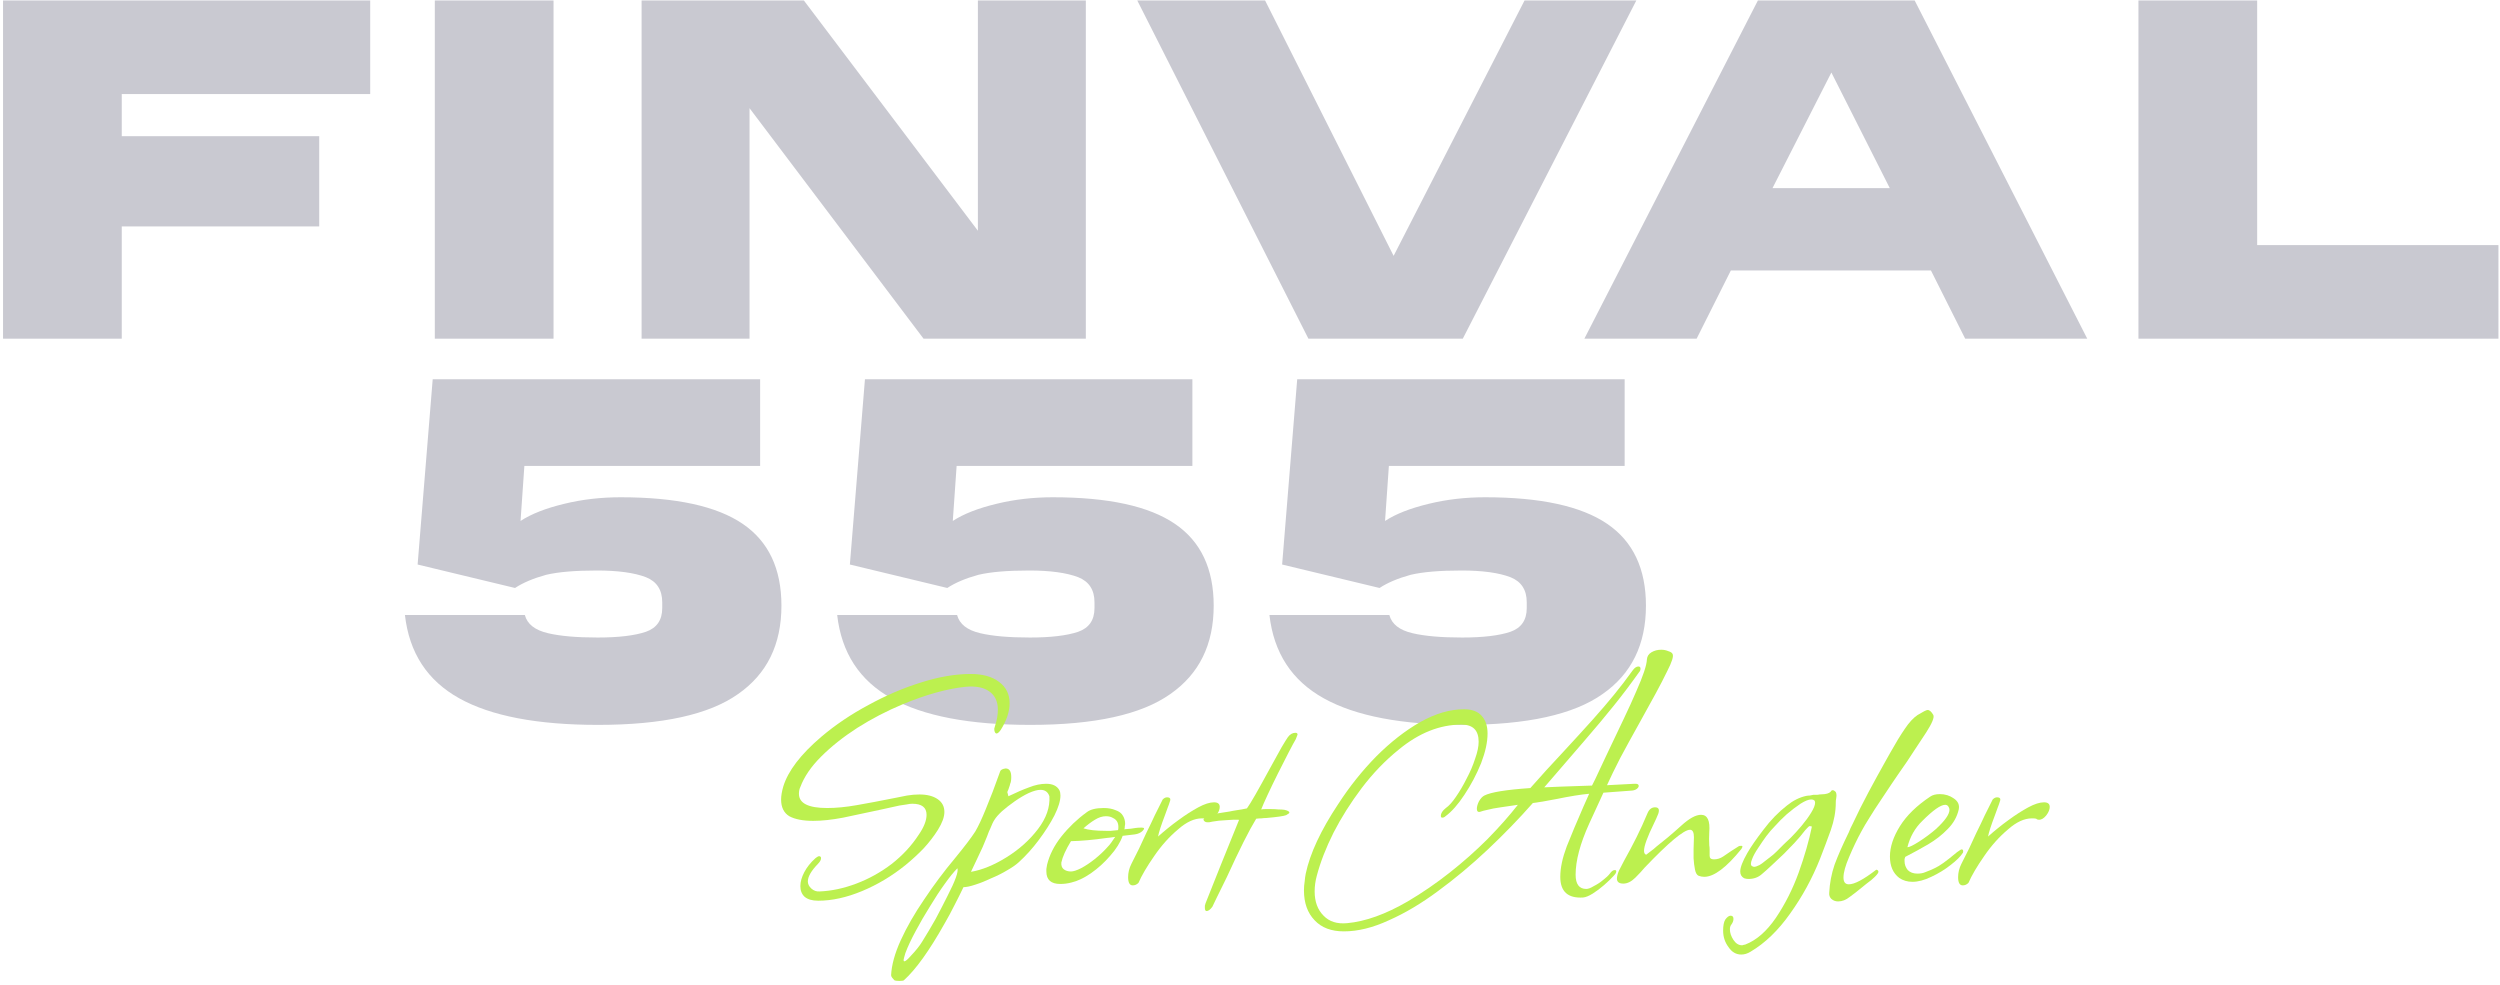 <?xml version="1.0" encoding="UTF-8"?> <svg xmlns="http://www.w3.org/2000/svg" width="561" height="221" viewBox="0 0 561 221" fill="none"> <path d="M0.681 76V0.106H83.073V21.107H27.321V30.561H71.633V50.81H27.321V76H0.681Z" fill="#C9C9D1"></path> <path d="M97.571 76V0.106H124.212V76H97.571Z" fill="#C9C9D1"></path> <path d="M143.973 76V0.106H180.389L219.437 51.776V0.106H243.66V76H207.244L168.196 24.276V76H143.973Z" fill="#C9C9D1"></path> <path d="M255.204 0.106H283.886L312.728 57.416L342.108 0.106H367.191L328.251 76H293.607L255.204 0.106Z" fill="#C9C9D1"></path> <path d="M355.532 76L394.472 0.106H429.653L468.378 76H440.986L433.305 60.692H388.403L380.722 76H355.532ZM397.748 42.216H424.067L410.961 16.273L397.748 42.216Z" fill="#C9C9D1"></path> <path d="M479.868 76V0.106H506.509V54.999H560.649V76H479.868Z" fill="#C9C9D1"></path> <path d="M90.867 138.012H117.776C118.313 140.053 120.05 141.413 122.986 142.094C125.708 142.738 129.414 143.061 134.104 143.061C138.795 143.061 142.412 142.631 144.954 141.771C147.389 140.912 148.606 139.14 148.606 136.454V135.165C148.606 132.372 147.389 130.492 144.954 129.525C142.34 128.523 138.67 128.021 133.943 128.021C129.074 128.021 125.278 128.344 122.557 128.988C119.692 129.776 117.365 130.761 115.574 131.942L93.714 126.679L97.098 85.106H97.903H170.574V104.55H117.669L116.81 116.903C119.209 115.328 122.503 114.039 126.692 113.036C130.667 112.069 134.856 111.586 139.261 111.586C151.686 111.586 160.817 113.573 166.653 117.548C172.454 121.487 175.354 127.61 175.354 135.917C175.354 144.618 172.114 151.225 165.633 155.736C159.116 160.355 148.642 162.665 134.212 162.665C120.569 162.665 110.185 160.678 103.06 156.703C95.898 152.729 91.834 146.498 90.867 138.012Z" fill="#C9C9D1"></path> <path d="M187.865 138.012H214.774C215.311 140.053 217.048 141.413 219.984 142.094C222.705 142.738 226.411 143.061 231.102 143.061C235.793 143.061 239.409 142.631 241.952 141.771C244.387 140.912 245.604 139.14 245.604 136.454V135.165C245.604 132.372 244.387 130.492 241.952 129.525C239.338 128.523 235.668 128.021 230.941 128.021C226.071 128.021 222.276 128.344 219.554 128.988C216.69 129.776 214.362 130.761 212.572 131.942L190.712 126.679L194.095 85.106H194.901H267.572V104.55H214.667L213.807 116.903C216.206 115.328 219.501 114.039 223.69 113.036C227.665 112.069 231.854 111.586 236.258 111.586C248.684 111.586 257.814 113.573 263.651 117.548C269.452 121.487 272.352 127.61 272.352 135.917C272.352 144.618 269.112 151.225 262.63 155.736C256.114 160.355 245.64 162.665 231.21 162.665C217.567 162.665 207.183 160.678 200.057 156.703C192.896 152.729 188.832 146.498 187.865 138.012Z" fill="#C9C9D1"></path> <path d="M284.863 138.012H311.772C312.309 140.053 314.045 141.413 316.982 142.094C319.703 142.738 323.409 143.061 328.1 143.061C332.791 143.061 336.407 142.631 338.949 141.771C341.384 140.912 342.602 139.14 342.602 136.454V135.165C342.602 132.372 341.384 130.492 338.949 129.525C336.335 128.523 332.665 128.021 327.939 128.021C323.069 128.021 319.273 128.344 316.552 128.988C313.687 129.776 311.36 130.761 309.57 131.942L287.709 126.679L291.093 85.106H291.899H364.57V104.55H311.664L310.805 116.903C313.204 115.328 316.498 114.039 320.688 113.036C324.662 112.069 328.852 111.586 333.256 111.586C345.681 111.586 354.812 113.573 360.649 117.548C366.449 121.487 369.35 127.61 369.35 135.917C369.35 144.618 366.109 151.225 359.628 155.736C353.111 160.355 342.638 162.665 328.207 162.665C314.565 162.665 304.181 160.678 297.055 156.703C289.893 152.729 285.829 146.498 284.863 138.012Z" fill="#C9C9D1"></path> <path d="M183.6 202.12C182.267 202.12 181.254 201.827 180.56 201.24C179.92 200.653 179.6 199.853 179.6 198.84C179.6 197.88 179.894 196.84 180.48 195.72C181.067 194.6 181.894 193.56 182.96 192.6C183.28 192.333 183.547 192.173 183.76 192.12C183.92 192.12 184.054 192.173 184.16 192.28C184.214 192.333 184.24 192.44 184.24 192.6C184.24 192.973 184 193.4 183.52 193.88C182.027 195.427 181.28 196.733 181.28 197.8C181.28 198.387 181.547 198.92 182.08 199.4C182.614 199.88 183.227 200.093 183.92 200.04C186.587 199.933 189.334 199.347 192.16 198.28C194.987 197.213 197.627 195.747 200.08 193.88C202.534 191.96 204.56 189.773 206.16 187.32C207.334 185.613 207.92 184.12 207.92 182.84C207.92 181.187 206.854 180.36 204.72 180.36C204.347 180.36 203.92 180.413 203.44 180.52C202.96 180.573 202.427 180.653 201.84 180.76L197.84 181.64C194.587 182.333 191.707 182.947 189.2 183.48C186.694 183.96 184.454 184.2 182.48 184.2C180.187 184.2 178.4 183.853 177.12 183.16C175.894 182.413 175.28 181.16 175.28 179.4C175.28 178.6 175.44 177.64 175.76 176.52C176.827 173 179.68 169.267 184.32 165.32C187.467 162.653 190.987 160.28 194.88 158.2C198.774 156.067 202.694 154.387 206.64 153.16C210.64 151.88 214.374 151.24 217.84 151.24C220.507 151.24 222.614 151.827 224.16 153C225.76 154.173 226.56 155.773 226.56 157.8C226.56 159.667 225.894 161.667 224.56 163.8C224.187 164.333 223.867 164.6 223.6 164.6C223.494 164.6 223.387 164.52 223.28 164.36C223.174 164.147 223.12 163.933 223.12 163.72C223.12 163.667 223.12 163.587 223.12 163.48C223.174 163.32 223.227 163.133 223.28 162.92C223.707 161.64 223.92 160.413 223.92 159.24C223.92 157.427 223.28 156.067 222 155.16C220.774 154.253 218.987 153.907 216.64 154.12C212.534 154.547 207.84 155.853 202.56 158.04C198.987 159.533 195.6 161.293 192.4 163.32C189.254 165.347 186.534 167.507 184.24 169.8C182 172.04 180.454 174.307 179.6 176.6C179.387 177.027 179.28 177.533 179.28 178.12C179.28 180.253 181.387 181.32 185.6 181.32C187.627 181.32 189.84 181.107 192.24 180.68C194.694 180.253 197.52 179.72 200.72 179.08L203.52 178.52C204.48 178.36 205.414 178.28 206.32 178.28C208.027 178.28 209.387 178.627 210.4 179.32C211.414 180.013 211.92 180.973 211.92 182.2C211.92 183.32 211.44 184.653 210.48 186.2C209.574 187.64 208.507 189.027 207.28 190.36C206.054 191.64 204.694 192.893 203.2 194.12C200.16 196.573 196.907 198.52 193.44 199.96C189.974 201.4 186.694 202.12 183.6 202.12Z" fill="#BCF04F"></path> <path d="M201.805 220.12C201.272 220.12 200.899 220.067 200.685 219.96C200.525 219.8 200.365 219.613 200.205 219.4C200.045 219.187 199.965 219 199.965 218.84C200.072 216.547 200.792 213.933 202.125 211C203.459 208.067 205.219 205 207.405 201.8C209.539 198.6 211.832 195.533 214.285 192.6C216.472 189.933 217.992 187.933 218.845 186.6C219.539 185.427 220.339 183.72 221.245 181.48C222.205 179.187 223.272 176.387 224.445 173.08C224.552 172.76 224.952 172.547 225.645 172.44C226.499 172.44 226.925 173.08 226.925 174.36C226.925 175.053 226.845 175.56 226.685 175.88C226.632 176.147 226.552 176.413 226.445 176.68C226.392 176.893 226.339 177.053 226.285 177.16C226.125 177.48 226.045 177.693 226.045 177.8C226.045 177.8 226.072 177.88 226.125 178.04C226.179 178.2 226.232 178.413 226.285 178.68C228.045 177.827 229.592 177.16 230.925 176.68C232.259 176.147 233.539 175.88 234.765 175.88C236.205 175.88 237.192 176.36 237.725 177.32C237.885 177.64 237.965 178.04 237.965 178.52C237.965 179.693 237.512 181.187 236.605 183C235.699 184.76 234.525 186.6 233.085 188.52C231.699 190.387 230.179 192.067 228.525 193.56C227.939 194.093 227.085 194.68 225.965 195.32C224.899 195.96 223.725 196.547 222.445 197.08C221.219 197.667 220.019 198.147 218.845 198.52C217.725 198.893 216.845 199.08 216.205 199.08C215.512 200.52 214.819 201.907 214.125 203.24C213.432 204.627 212.712 205.96 211.965 207.24C208.552 213.32 205.512 217.56 202.845 219.96C202.739 220.067 202.392 220.12 201.805 220.12ZM217.885 195.64C220.392 195.213 223.059 194.12 225.885 192.36C228.712 190.6 231.059 188.493 232.925 186.04C234.792 183.587 235.645 181.133 235.485 178.68C235.165 177.72 234.499 177.24 233.485 177.24C232.792 177.24 231.912 177.48 230.845 177.96C229.832 178.44 228.792 179.053 227.725 179.8C226.659 180.547 225.699 181.293 224.845 182.04C224.045 182.787 223.485 183.427 223.165 183.96C222.899 184.333 222.579 185 222.205 185.96C221.992 186.387 221.832 186.76 221.725 187.08C221.619 187.4 221.539 187.613 221.485 187.72C221.219 188.413 220.899 189.187 220.525 190.04C220.152 190.84 219.752 191.693 219.325 192.6L217.885 195.64ZM202.765 215.4C202.765 215.613 202.819 215.72 202.925 215.72C203.192 215.72 203.672 215.32 204.365 214.52C205.485 213.347 206.339 212.28 206.925 211.32C207.992 209.613 209.005 207.907 209.965 206.2C210.872 204.493 211.752 202.787 212.605 201.08C214.365 197.667 215.112 195.587 214.845 194.84C214.045 195.64 213.112 196.787 212.045 198.28C210.925 199.827 209.805 201.533 208.685 203.4C207.512 205.267 206.445 207.107 205.485 208.92C204.472 210.787 203.699 212.44 203.165 213.88C202.899 214.787 202.765 215.293 202.765 215.4Z" fill="#BCF04F"></path> <path d="M237.924 198.36C235.844 198.36 234.804 197.427 234.804 195.56C234.804 195.453 234.804 195.267 234.804 195C234.857 194.733 234.911 194.413 234.964 194.04C235.497 191.853 236.564 189.747 238.164 187.72C239.817 185.64 241.711 183.827 243.844 182.28C244.644 181.64 245.924 181.32 247.684 181.32C248.697 181.32 249.577 181.48 250.324 181.8C251.124 182.067 251.684 182.493 252.004 183.08C252.324 183.613 252.484 184.227 252.484 184.92C252.484 185.027 252.457 185.187 252.404 185.4C252.404 185.613 252.377 185.853 252.324 186.12C252.431 186.067 252.591 186.04 252.804 186.04C253.071 186.04 253.391 186.013 253.764 185.96C254.137 185.907 254.484 185.853 254.804 185.8C255.177 185.747 255.551 185.72 255.924 185.72H256.244C256.831 185.72 256.884 185.96 256.404 186.44C255.977 186.867 255.391 187.133 254.644 187.24L251.924 187.56C251.391 189.053 250.457 190.547 249.124 192.04C247.844 193.533 246.404 194.84 244.804 195.96C243.257 197.027 241.791 197.72 240.404 198.04C239.604 198.253 238.777 198.36 237.924 198.36ZM248.164 186.44C248.484 186.44 248.857 186.44 249.284 186.44C249.764 186.387 250.297 186.333 250.884 186.28C250.937 186.173 250.964 185.933 250.964 185.56C250.964 184.6 250.564 183.933 249.764 183.56C249.337 183.293 248.804 183.16 248.164 183.16C247.364 183.16 246.537 183.427 245.684 183.96C244.884 184.44 244.031 185.08 243.124 185.88C244.244 186.253 245.924 186.44 248.164 186.44ZM240.324 195.56C240.857 195.56 241.604 195.32 242.564 194.84C243.577 194.307 244.617 193.613 245.684 192.76C246.751 191.907 247.711 191 248.564 190.04C248.831 189.773 249.097 189.453 249.364 189.08C249.631 188.653 249.924 188.227 250.244 187.8L248.324 188.04C245.337 188.467 242.671 188.707 240.324 188.76C239.151 190.68 238.431 192.28 238.164 193.56C238.111 194.253 238.297 194.76 238.724 195.08C239.151 195.4 239.684 195.56 240.324 195.56Z" fill="#BCF04F"></path> <path d="M254.19 198.68C253.497 198.68 253.15 198.067 253.15 196.84C253.15 195.827 253.39 194.84 253.87 193.88C255.097 191.533 256.217 189.213 257.23 186.92C257.924 185.533 258.564 184.2 259.15 182.92C259.79 181.64 260.377 180.467 260.91 179.4C261.23 179.08 261.55 178.92 261.87 178.92C262.564 178.92 262.777 179.24 262.51 179.88C262.404 180.253 262.244 180.707 262.03 181.24C261.87 181.72 261.657 182.307 261.39 183C260.537 185.24 260.03 186.813 259.87 187.72C261.364 186.387 262.884 185.16 264.43 184.04C266.03 182.867 267.524 181.907 268.91 181.16C270.297 180.413 271.47 180.04 272.43 180.04C273.284 180.04 273.71 180.387 273.71 181.08C273.71 181.667 273.444 182.307 272.91 183C272.377 183.64 271.844 183.96 271.31 183.96C271.044 183.96 270.83 183.88 270.67 183.72C270.51 183.667 270.19 183.64 269.71 183.64C268.004 183.64 266.217 184.467 264.35 186.12C262.377 187.773 260.59 189.773 258.99 192.12C257.39 194.413 256.217 196.413 255.47 198.12C255.097 198.493 254.67 198.68 254.19 198.68Z" fill="#BCF04F"></path> <path d="M270.772 204.44C270.505 204.44 270.372 204.2 270.372 203.72C270.372 203.613 270.372 203.453 270.372 203.24C270.425 203.08 270.478 202.893 270.532 202.68L273.972 194.04L278.052 183.96C277.412 183.907 276.478 183.933 275.252 184.04C274.025 184.093 272.985 184.2 272.132 184.36C271.812 184.413 271.545 184.467 271.332 184.52C271.172 184.52 271.038 184.52 270.932 184.52C270.505 184.52 270.212 184.333 270.052 183.96C270.105 183.64 270.398 183.347 270.932 183.08C271.198 182.973 271.518 182.893 271.892 182.84C272.265 182.733 272.718 182.627 273.252 182.52C273.838 182.413 274.345 182.333 274.772 182.28C275.252 182.227 275.598 182.173 275.812 182.12C276.078 182.067 276.345 182.013 276.612 181.96C276.878 181.907 277.198 181.853 277.572 181.8C277.892 181.747 278.238 181.693 278.612 181.64C278.985 181.587 279.385 181.507 279.812 181.4C280.238 180.813 280.878 179.773 281.732 178.28C282.585 176.787 283.678 174.813 285.012 172.36C286.078 170.387 286.932 168.84 287.572 167.72C288.265 166.547 288.745 165.773 289.012 165.4C289.492 164.76 290.052 164.44 290.692 164.44C291.012 164.44 291.172 164.573 291.172 164.84C291.172 164.893 291.038 165.24 290.772 165.88C290.452 166.413 289.918 167.4 289.172 168.84C288.425 170.28 287.625 171.853 286.772 173.56C285.918 175.267 285.145 176.867 284.452 178.36C283.758 179.853 283.278 180.947 283.012 181.64C283.278 181.587 283.572 181.56 283.892 181.56C284.265 181.56 284.718 181.56 285.252 181.56C285.838 181.56 286.372 181.587 286.852 181.64C287.385 181.64 287.838 181.667 288.212 181.72C288.958 181.88 289.332 182.093 289.332 182.36C289.332 182.467 289.092 182.653 288.612 182.92C288.345 183.027 287.838 183.133 287.092 183.24C286.345 183.347 285.358 183.453 284.132 183.56C283.812 183.56 283.465 183.587 283.092 183.64C282.718 183.64 282.318 183.667 281.892 183.72C280.292 186.333 278.105 190.68 275.332 196.76C274.318 198.787 273.545 200.36 273.012 201.48C272.478 202.6 272.158 203.267 272.052 203.48C271.572 204.12 271.145 204.44 270.772 204.44Z" fill="#BCF04F"></path> <path d="M301.568 209C298.741 209 296.554 208.173 295.008 206.52C293.408 204.867 292.608 202.627 292.608 199.8C292.608 199.107 292.661 198.44 292.768 197.8C292.821 197.16 292.901 196.573 293.008 196.04C293.968 191.507 296.394 186.307 300.288 180.44C302.848 176.493 305.701 172.92 308.848 169.72C312.048 166.52 315.328 163.96 318.688 162.04C322.101 160.12 325.381 159.16 328.528 159.16C330.341 159.16 331.674 159.667 332.528 160.68C333.381 161.64 333.808 162.947 333.808 164.6C333.808 166.52 333.328 168.733 332.368 171.24C331.354 173.747 330.101 176.12 328.608 178.36C327.168 180.547 325.754 182.147 324.368 183.16C324.154 183.373 323.914 183.48 323.648 183.48C323.434 183.48 323.328 183.347 323.328 183.08C323.328 182.493 323.701 181.907 324.448 181.32C325.141 180.84 325.888 180.013 326.688 178.84C327.541 177.613 328.341 176.253 329.088 174.76C329.888 173.267 330.528 171.773 331.008 170.28C331.541 168.787 331.808 167.507 331.808 166.44C331.808 163.88 330.528 162.6 327.968 162.6C323.114 162.6 318.421 164.467 313.888 168.2C310.848 170.653 308.074 173.533 305.568 176.84C303.114 180.093 301.008 183.427 299.248 186.84C297.541 190.253 296.288 193.48 295.488 196.52C295.168 197.693 295.008 198.867 295.008 200.04C295.008 202.333 295.674 204.147 297.008 205.48C298.288 206.813 300.048 207.373 302.288 207.16C306.394 206.787 310.928 205.16 315.888 202.28C319.141 200.36 322.288 198.2 325.328 195.8C328.368 193.4 331.194 190.893 333.808 188.28C336.421 185.613 338.688 183.053 340.608 180.6L336.768 181.16C335.594 181.32 334.608 181.507 333.808 181.72C333.061 181.88 332.554 182.013 332.288 182.12C332.181 182.173 332.048 182.2 331.888 182.2C331.568 182.2 331.408 181.96 331.408 181.48C331.408 181 331.568 180.44 331.888 179.8C332.261 179.16 332.661 178.733 333.088 178.52C334.528 177.773 337.968 177.213 343.408 176.84C345.754 174.173 348.181 171.507 350.688 168.84C353.354 165.96 355.594 163.507 357.408 161.48C359.221 159.453 360.821 157.587 362.208 155.88C363.648 154.12 365.034 152.307 366.368 150.44C366.794 149.853 367.221 149.56 367.648 149.56C367.968 149.56 368.128 149.72 368.128 150.04C368.128 150.36 368.021 150.627 367.808 150.84C365.994 153.4 364.101 155.907 362.128 158.36C360.154 160.813 357.968 163.427 355.568 166.2C353.221 168.92 350.554 172.013 347.568 175.48L346.528 176.68L350.208 176.52L357.248 176.28C357.194 176.387 357.434 175.907 357.968 174.84C358.501 173.72 359.301 172.013 360.368 169.72C361.861 166.627 363.168 163.88 364.288 161.48C365.461 159.027 366.421 156.92 367.168 155.16C368.714 151.693 369.514 149.293 369.568 147.96C369.621 147.267 369.968 146.733 370.608 146.36C371.248 145.987 371.968 145.8 372.768 145.8C373.354 145.8 373.888 145.907 374.368 146.12C374.901 146.28 375.221 146.493 375.328 146.76C375.594 147.24 375.194 148.52 374.128 150.6C373.434 152.04 372.581 153.693 371.568 155.56C370.554 157.427 369.408 159.507 368.128 161.8C366.368 164.947 364.848 167.72 363.568 170.12C362.341 172.52 361.354 174.547 360.608 176.2L366.768 175.88H367.008C367.488 175.88 367.728 176.04 367.728 176.36C367.728 176.573 367.594 176.787 367.328 177C367.061 177.213 366.714 177.347 366.288 177.4L359.808 177.88C359.754 177.987 359.461 178.627 358.928 179.8C358.394 180.973 357.621 182.653 356.608 184.84C354.581 189.32 353.568 193.133 353.568 196.28C353.568 198.413 354.368 199.48 355.968 199.48C356.394 199.48 356.954 199.267 357.648 198.84C358.394 198.467 359.088 198.013 359.728 197.48C360.421 196.947 360.928 196.467 361.248 196.04C361.621 195.507 361.994 195.24 362.368 195.24C362.581 195.24 362.688 195.347 362.688 195.56C362.688 195.827 362.474 196.173 362.048 196.6C361.514 197.187 360.821 197.853 359.968 198.6C359.114 199.347 358.261 199.987 357.408 200.52C356.554 201.053 355.834 201.347 355.248 201.4C351.834 201.613 350.128 200.067 350.128 196.76C350.128 194.787 350.608 192.52 351.568 189.96C352.581 187.4 353.834 184.413 355.328 181L356.608 178.12C354.794 178.28 352.314 178.68 349.168 179.32C348.048 179.533 347.034 179.72 346.128 179.88C345.274 179.987 344.554 180.093 343.968 180.2C340.821 183.773 337.434 187.267 333.808 190.68C330.181 194.093 326.474 197.187 322.688 199.96C318.954 202.733 315.274 204.92 311.648 206.52C308.074 208.173 304.714 209 301.568 209Z" fill="#BCF04F"></path> <path d="M364.278 198.28C363.318 198.28 362.838 197.907 362.838 197.16C362.838 196.68 362.998 196.067 363.318 195.32C363.691 194.573 364.064 193.853 364.438 193.16C365.451 191.347 366.384 189.587 367.238 187.88C368.091 186.173 368.918 184.36 369.718 182.44C370.091 181.587 370.651 181.16 371.398 181.16C372.198 181.16 372.438 181.64 372.118 182.6C371.798 183.4 371.478 184.12 371.158 184.76C369.664 187.8 368.918 189.853 368.918 190.92C368.918 191.4 369.078 191.693 369.398 191.8C370.144 191.213 370.704 190.787 371.078 190.52C371.451 190.2 371.664 190.013 371.718 189.96C372.464 189.373 373.291 188.707 374.198 187.96C375.158 187.16 376.198 186.253 377.318 185.24C379.078 183.64 380.544 182.84 381.718 182.84C383.158 182.84 383.771 184.147 383.558 186.76C383.504 187.773 383.504 188.76 383.558 189.72C383.611 189.933 383.638 190.253 383.638 190.68C383.638 191.053 383.638 191.507 383.638 192.04C383.638 192.573 383.958 192.84 384.598 192.84C385.344 192.84 386.038 192.627 386.678 192.2L388.438 191L390.198 189.88C390.304 189.827 390.491 189.8 390.758 189.8C391.078 189.8 391.078 190.04 390.758 190.52C387.398 194.68 384.624 196.76 382.438 196.76C382.011 196.76 381.584 196.68 381.158 196.52C380.784 196.36 380.518 195.907 380.358 195.16C380.198 194.36 380.091 193.507 380.038 192.6C380.038 191.693 380.038 191 380.038 190.52L380.118 187.88C380.118 186.76 379.824 186.2 379.238 186.2C377.851 186.2 374.438 189.053 368.998 194.76C368.571 195.293 367.904 196.013 366.998 196.92C366.091 197.827 365.184 198.28 364.278 198.28Z" fill="#BCF04F"></path> <path d="M390.749 214.2C389.576 214.2 388.616 213.64 387.869 212.52C387.069 211.453 386.669 210.227 386.669 208.84C386.669 207.72 386.829 206.893 387.149 206.36C387.576 205.773 387.976 205.48 388.349 205.48C388.776 205.48 388.989 205.72 388.989 206.2C388.989 206.627 388.829 207.053 388.509 207.48C388.296 207.747 388.189 208.093 388.189 208.52C388.189 209.32 388.456 210.12 388.989 210.92C389.522 211.72 390.162 212.12 390.909 212.12C391.016 212.12 391.122 212.093 391.229 212.04C391.336 212.04 391.469 212.013 391.629 211.96C394.136 211 396.429 209 398.509 205.96C400.589 202.867 402.296 199.48 403.629 195.8C404.962 192.067 405.949 188.627 406.589 185.48L406.269 185.4C406.109 185.293 405.869 185.427 405.549 185.8C405.229 186.12 404.909 186.493 404.589 186.92C404.269 187.293 404.056 187.56 403.949 187.72C403.789 187.933 403.362 188.413 402.669 189.16C402.029 189.853 401.256 190.653 400.349 191.56C399.442 192.413 398.536 193.267 397.629 194.12C396.722 194.973 395.949 195.667 395.309 196.2C394.509 196.893 393.522 197.24 392.349 197.24C392.029 197.24 391.709 197.187 391.389 197.08C390.802 196.76 390.509 196.253 390.509 195.56C390.509 194.653 391.042 193.267 392.109 191.4C392.909 190.013 394.109 188.28 395.709 186.2C397.309 184.067 399.069 182.253 400.989 180.76C402.376 179.64 403.816 178.92 405.309 178.6C405.576 178.547 405.842 178.52 406.109 178.52C406.376 178.467 406.642 178.413 406.909 178.36C407.176 178.36 407.416 178.36 407.629 178.36C407.842 178.36 408.056 178.333 408.269 178.28C408.322 178.28 408.722 178.253 409.469 178.2C410.269 178.093 410.776 177.827 410.989 177.4L411.229 177.32C411.442 177.32 411.656 177.427 411.869 177.64C412.029 177.8 412.109 178.12 412.109 178.6C412.109 178.76 412.082 178.973 412.029 179.24C411.976 179.453 411.949 179.72 411.949 180.04V180.12C411.949 182.093 411.576 184.147 410.829 186.28C410.082 188.36 409.282 190.493 408.429 192.68C406.669 197.107 404.429 201.213 401.709 205C399.042 208.787 396.082 211.64 392.829 213.56C392.136 213.987 391.442 214.2 390.749 214.2ZM393.149 194.36C393.362 194.467 393.522 194.52 393.629 194.52C393.896 194.52 394.296 194.387 394.829 194.12C395.202 193.907 395.576 193.64 395.949 193.32C396.376 193 396.856 192.627 397.389 192.2C397.762 191.933 398.189 191.56 398.669 191.08C399.149 190.6 399.709 190.04 400.349 189.4L401.869 187.96C402.616 187.213 403.416 186.333 404.269 185.32C405.122 184.307 405.842 183.32 406.429 182.36C407.016 181.4 407.309 180.653 407.309 180.12C407.309 179.64 407.016 179.4 406.429 179.4C405.842 179.4 405.042 179.72 404.029 180.36C403.069 181 402.056 181.773 400.989 182.68C399.976 183.587 399.096 184.467 398.349 185.32C397.656 186.013 396.989 186.787 396.349 187.64C395.762 188.44 395.176 189.293 394.589 190.2C393.896 191.213 393.416 192.093 393.149 192.84C392.829 193.64 392.829 194.147 393.149 194.36Z" fill="#BCF04F"></path> <path d="M412.477 202.28C411.89 202.28 411.384 202.093 410.957 201.72C410.584 201.347 410.424 200.893 410.477 200.36C410.584 198.173 410.984 196.067 411.677 194.04C412.424 192.013 413.49 189.587 414.877 186.76C415.037 186.387 415.17 186.067 415.277 185.8C415.437 185.48 415.57 185.213 415.677 185C416.85 182.493 418.05 180.093 419.277 177.8C420.504 175.507 421.73 173.267 422.957 171.08L424.077 169.08C425.357 166.787 426.477 164.947 427.437 163.56C428.397 162.12 429.357 161.08 430.317 160.44C431.544 159.693 432.29 159.32 432.557 159.32C432.984 159.32 433.41 159.693 433.837 160.44C434.104 160.973 433.57 162.28 432.237 164.36C431.544 165.427 430.664 166.76 429.597 168.36C428.584 169.96 427.357 171.773 425.917 173.8C425.65 174.173 425.197 174.84 424.557 175.8C423.97 176.707 423.17 177.907 422.157 179.4C421.144 180.893 420.264 182.253 419.517 183.48C418.77 184.653 418.157 185.693 417.677 186.6C416.717 188.36 415.81 190.253 414.957 192.28C414.104 194.253 413.677 195.8 413.677 196.92C413.677 197.933 414.077 198.44 414.877 198.44C416.157 198.44 418.21 197.347 421.037 195.16C421.357 195.213 421.517 195.373 421.517 195.64C421.517 195.853 421.25 196.227 420.717 196.76C420.237 197.24 419.624 197.747 418.877 198.28C418.184 198.867 417.357 199.533 416.397 200.28L415.117 201.24C414.264 201.933 413.384 202.28 412.477 202.28Z" fill="#BCF04F"></path> <path d="M429.141 197.88C428.021 197.88 427.034 197.587 426.181 197C424.794 195.933 424.101 194.333 424.101 192.2C424.101 190.067 424.848 187.8 426.341 185.4C427.834 183 430.101 180.787 433.141 178.76C433.674 178.387 434.394 178.2 435.301 178.2C436.474 178.2 437.514 178.52 438.421 179.16C439.381 179.8 439.754 180.627 439.541 181.64C439.168 183.293 438.341 184.76 437.061 186.04C435.834 187.32 434.368 188.467 432.661 189.48C431.008 190.44 429.301 191.373 427.541 192.28C427.488 192.44 427.434 192.6 427.381 192.76C427.381 192.92 427.381 193.08 427.381 193.24C427.381 193.987 427.621 194.653 428.101 195.24C428.634 195.773 429.354 196.04 430.261 196.04C430.954 196.04 431.541 195.933 432.021 195.72C432.874 195.4 433.568 195.107 434.101 194.84C434.688 194.573 435.354 194.173 436.101 193.64C436.848 193.107 437.861 192.307 439.141 191.24C439.728 190.813 440.074 190.6 440.181 190.6C440.501 190.6 440.608 190.84 440.501 191.32C439.968 192.173 439.034 193.107 437.701 194.12C436.421 195.133 434.981 196.013 433.381 196.76C431.834 197.507 430.421 197.88 429.141 197.88ZM428.021 190.12C428.448 190.12 429.328 189.693 430.661 188.84C431.994 187.987 433.248 187.053 434.421 186.04C436.448 184.173 437.461 182.733 437.461 181.72C437.461 181.453 437.381 181.213 437.221 181C437.061 180.733 436.821 180.6 436.501 180.6C435.488 180.6 433.781 181.8 431.381 184.2C429.728 185.8 428.608 187.773 428.021 190.12Z" fill="#BCF04F"></path> <path d="M440.44 198.68C439.747 198.68 439.4 198.067 439.4 196.84C439.4 195.827 439.64 194.84 440.12 193.88C441.347 191.533 442.467 189.213 443.48 186.92C444.174 185.533 444.814 184.2 445.4 182.92C446.04 181.64 446.627 180.467 447.16 179.4C447.48 179.08 447.8 178.92 448.12 178.92C448.814 178.92 449.027 179.24 448.76 179.88C448.654 180.253 448.494 180.707 448.28 181.24C448.12 181.72 447.907 182.307 447.64 183C446.787 185.24 446.28 186.813 446.12 187.72C447.614 186.387 449.134 185.16 450.68 184.04C452.28 182.867 453.774 181.907 455.16 181.16C456.547 180.413 457.72 180.04 458.68 180.04C459.534 180.04 459.96 180.387 459.96 181.08C459.96 181.667 459.694 182.307 459.16 183C458.627 183.64 458.094 183.96 457.56 183.96C457.294 183.96 457.08 183.88 456.92 183.72C456.76 183.667 456.44 183.64 455.96 183.64C454.254 183.64 452.467 184.467 450.6 186.12C448.627 187.773 446.84 189.773 445.24 192.12C443.64 194.413 442.467 196.413 441.72 198.12C441.347 198.493 440.92 198.68 440.44 198.68Z" fill="#BCF04F"></path> </svg> 